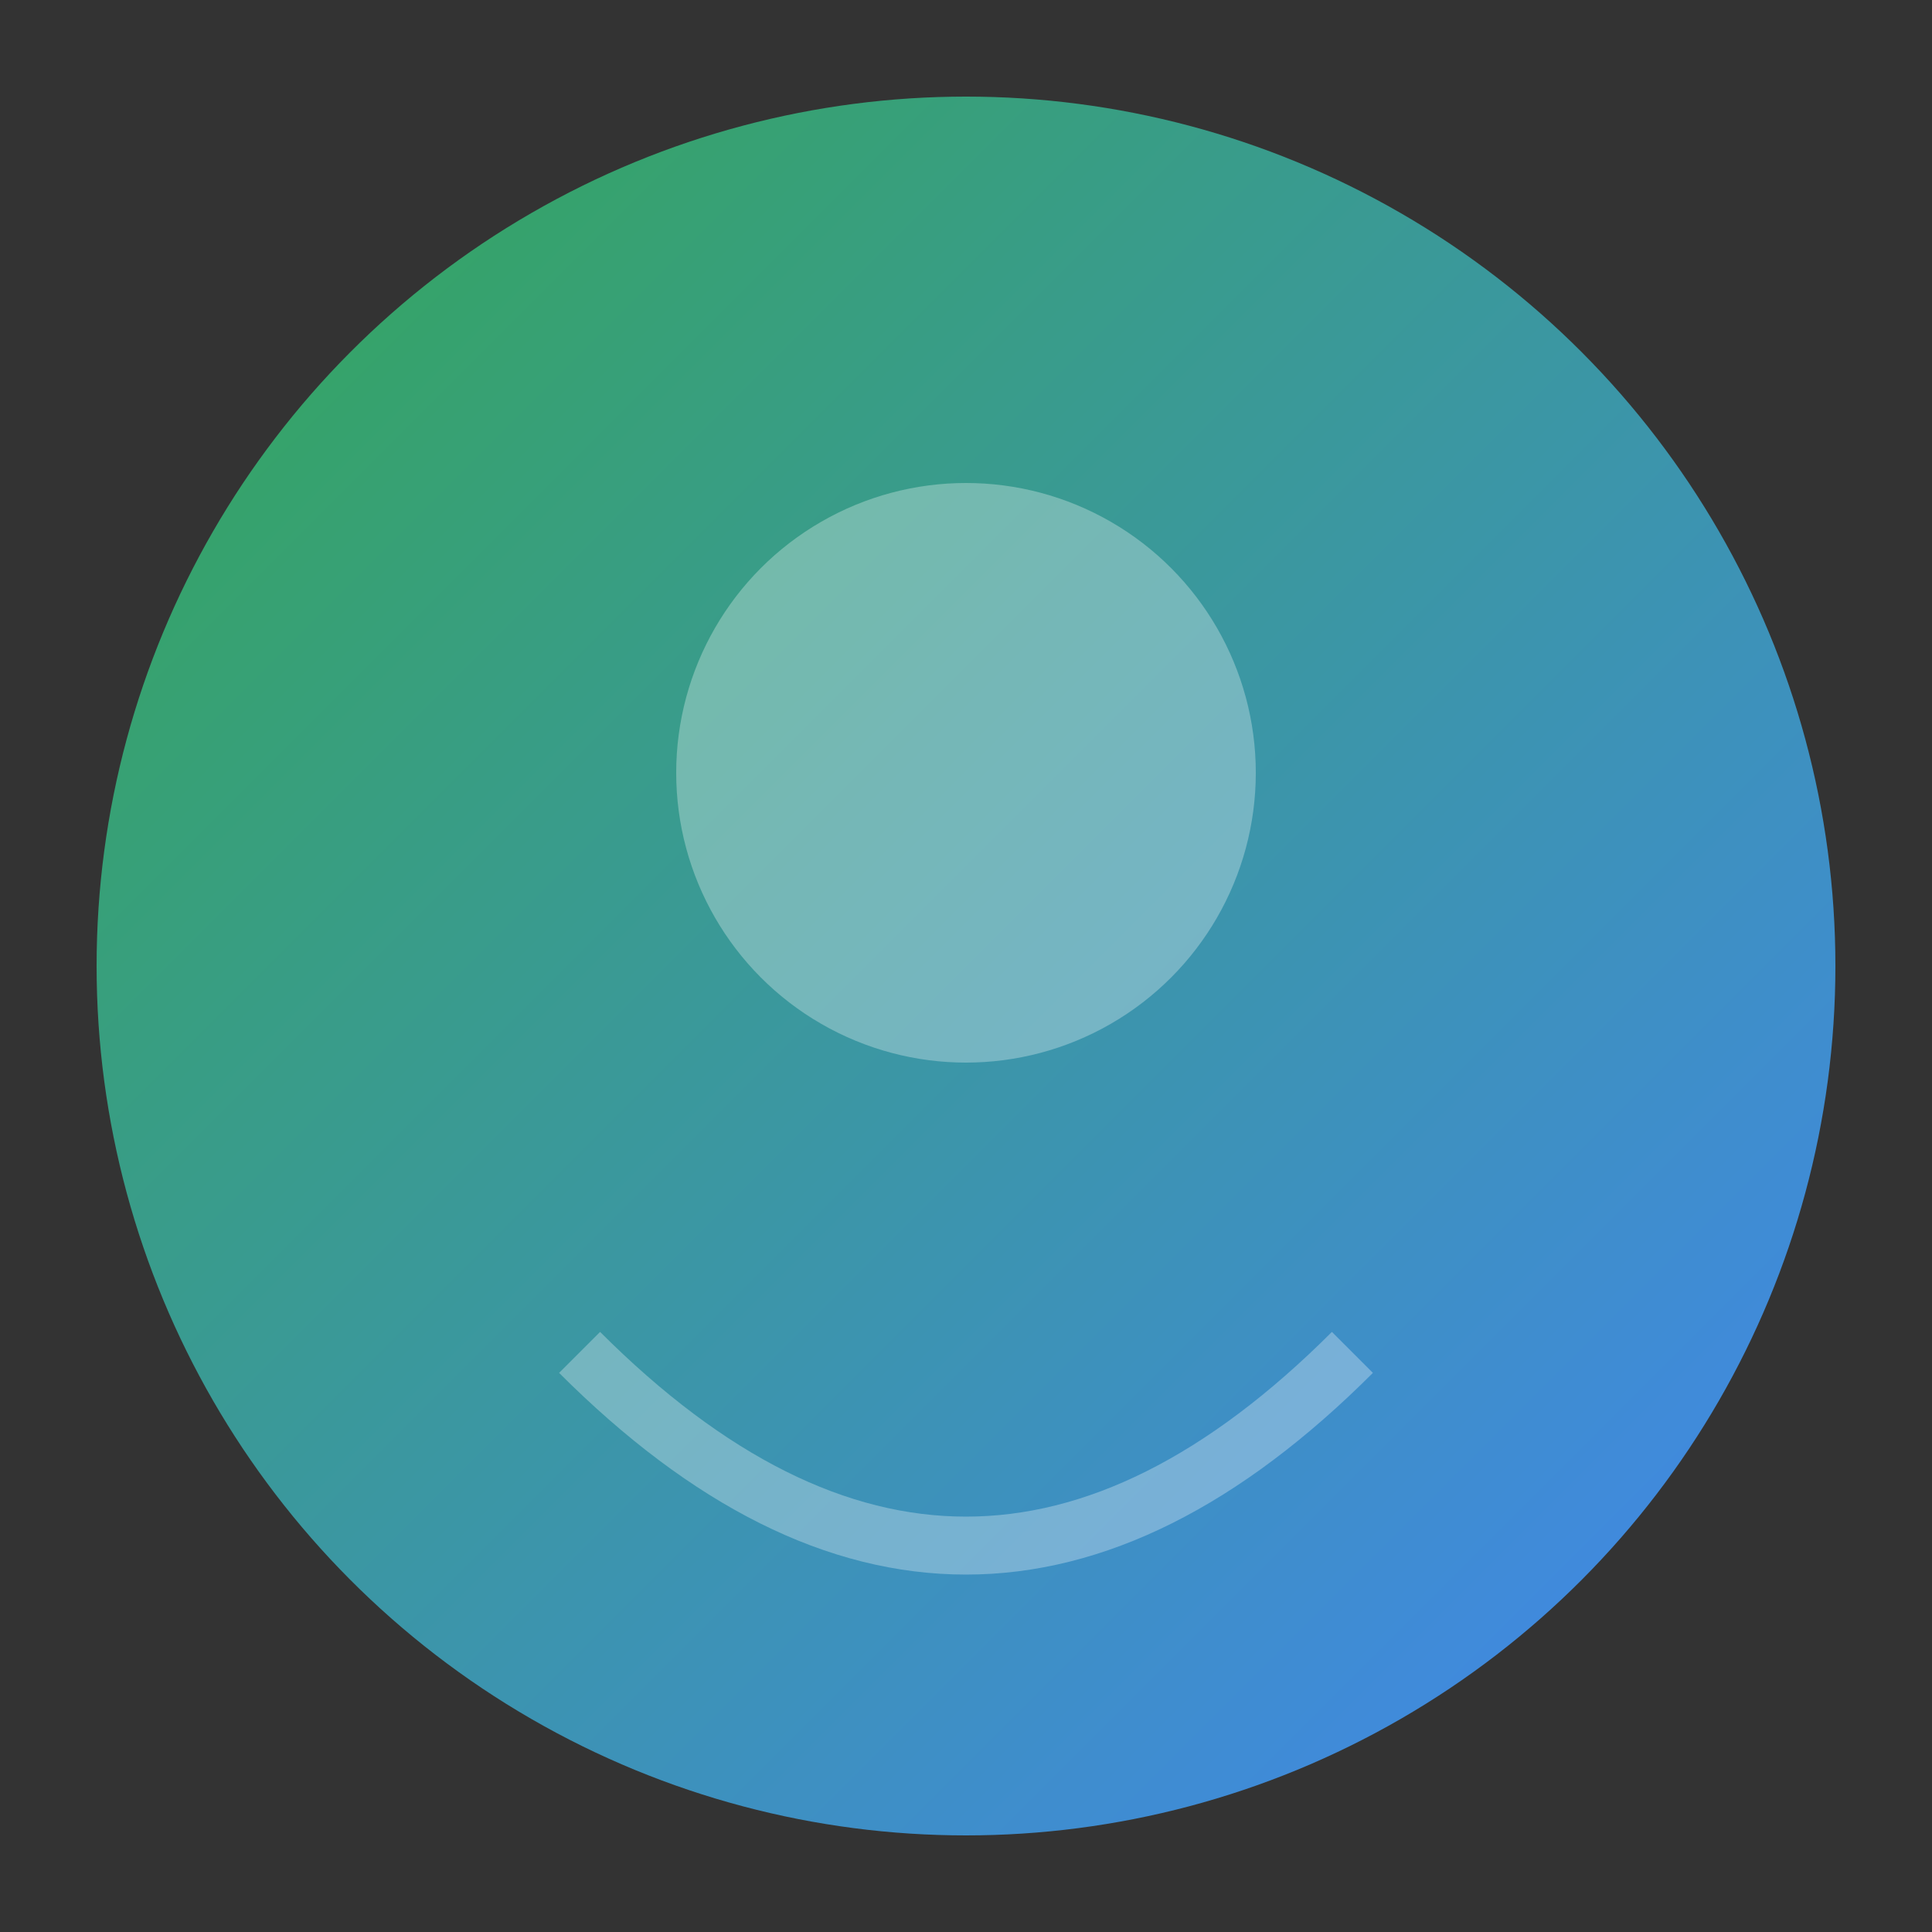 <?xml version="1.0" encoding="UTF-8"?>
<svg width="100" height="100" viewBox="0 0 100 100" xmlns="http://www.w3.org/2000/svg">
  <rect x="0" y="0" width="100" height="100" fill="#333333" stroke="none"/>
  <defs>
    <linearGradient id="avatar-gradient" x1="0%" y1="0%" x2="100%" y2="100%">
      <stop offset="0%" style="stop-color:#34a853;stop-opacity:1" />
      <stop offset="100%" style="stop-color:#4285f4;stop-opacity:1" />
    </linearGradient>
  </defs>
  <circle cx="50" cy="50" r="45" fill="url(#avatar-gradient)"/>
  <circle cx="50" cy="40" r="15" fill="white" opacity="0.3"/>
  <path d="M30,70 Q50,90 70,70" stroke="white" stroke-width="3" fill="none" opacity="0.3"/>
</svg>
